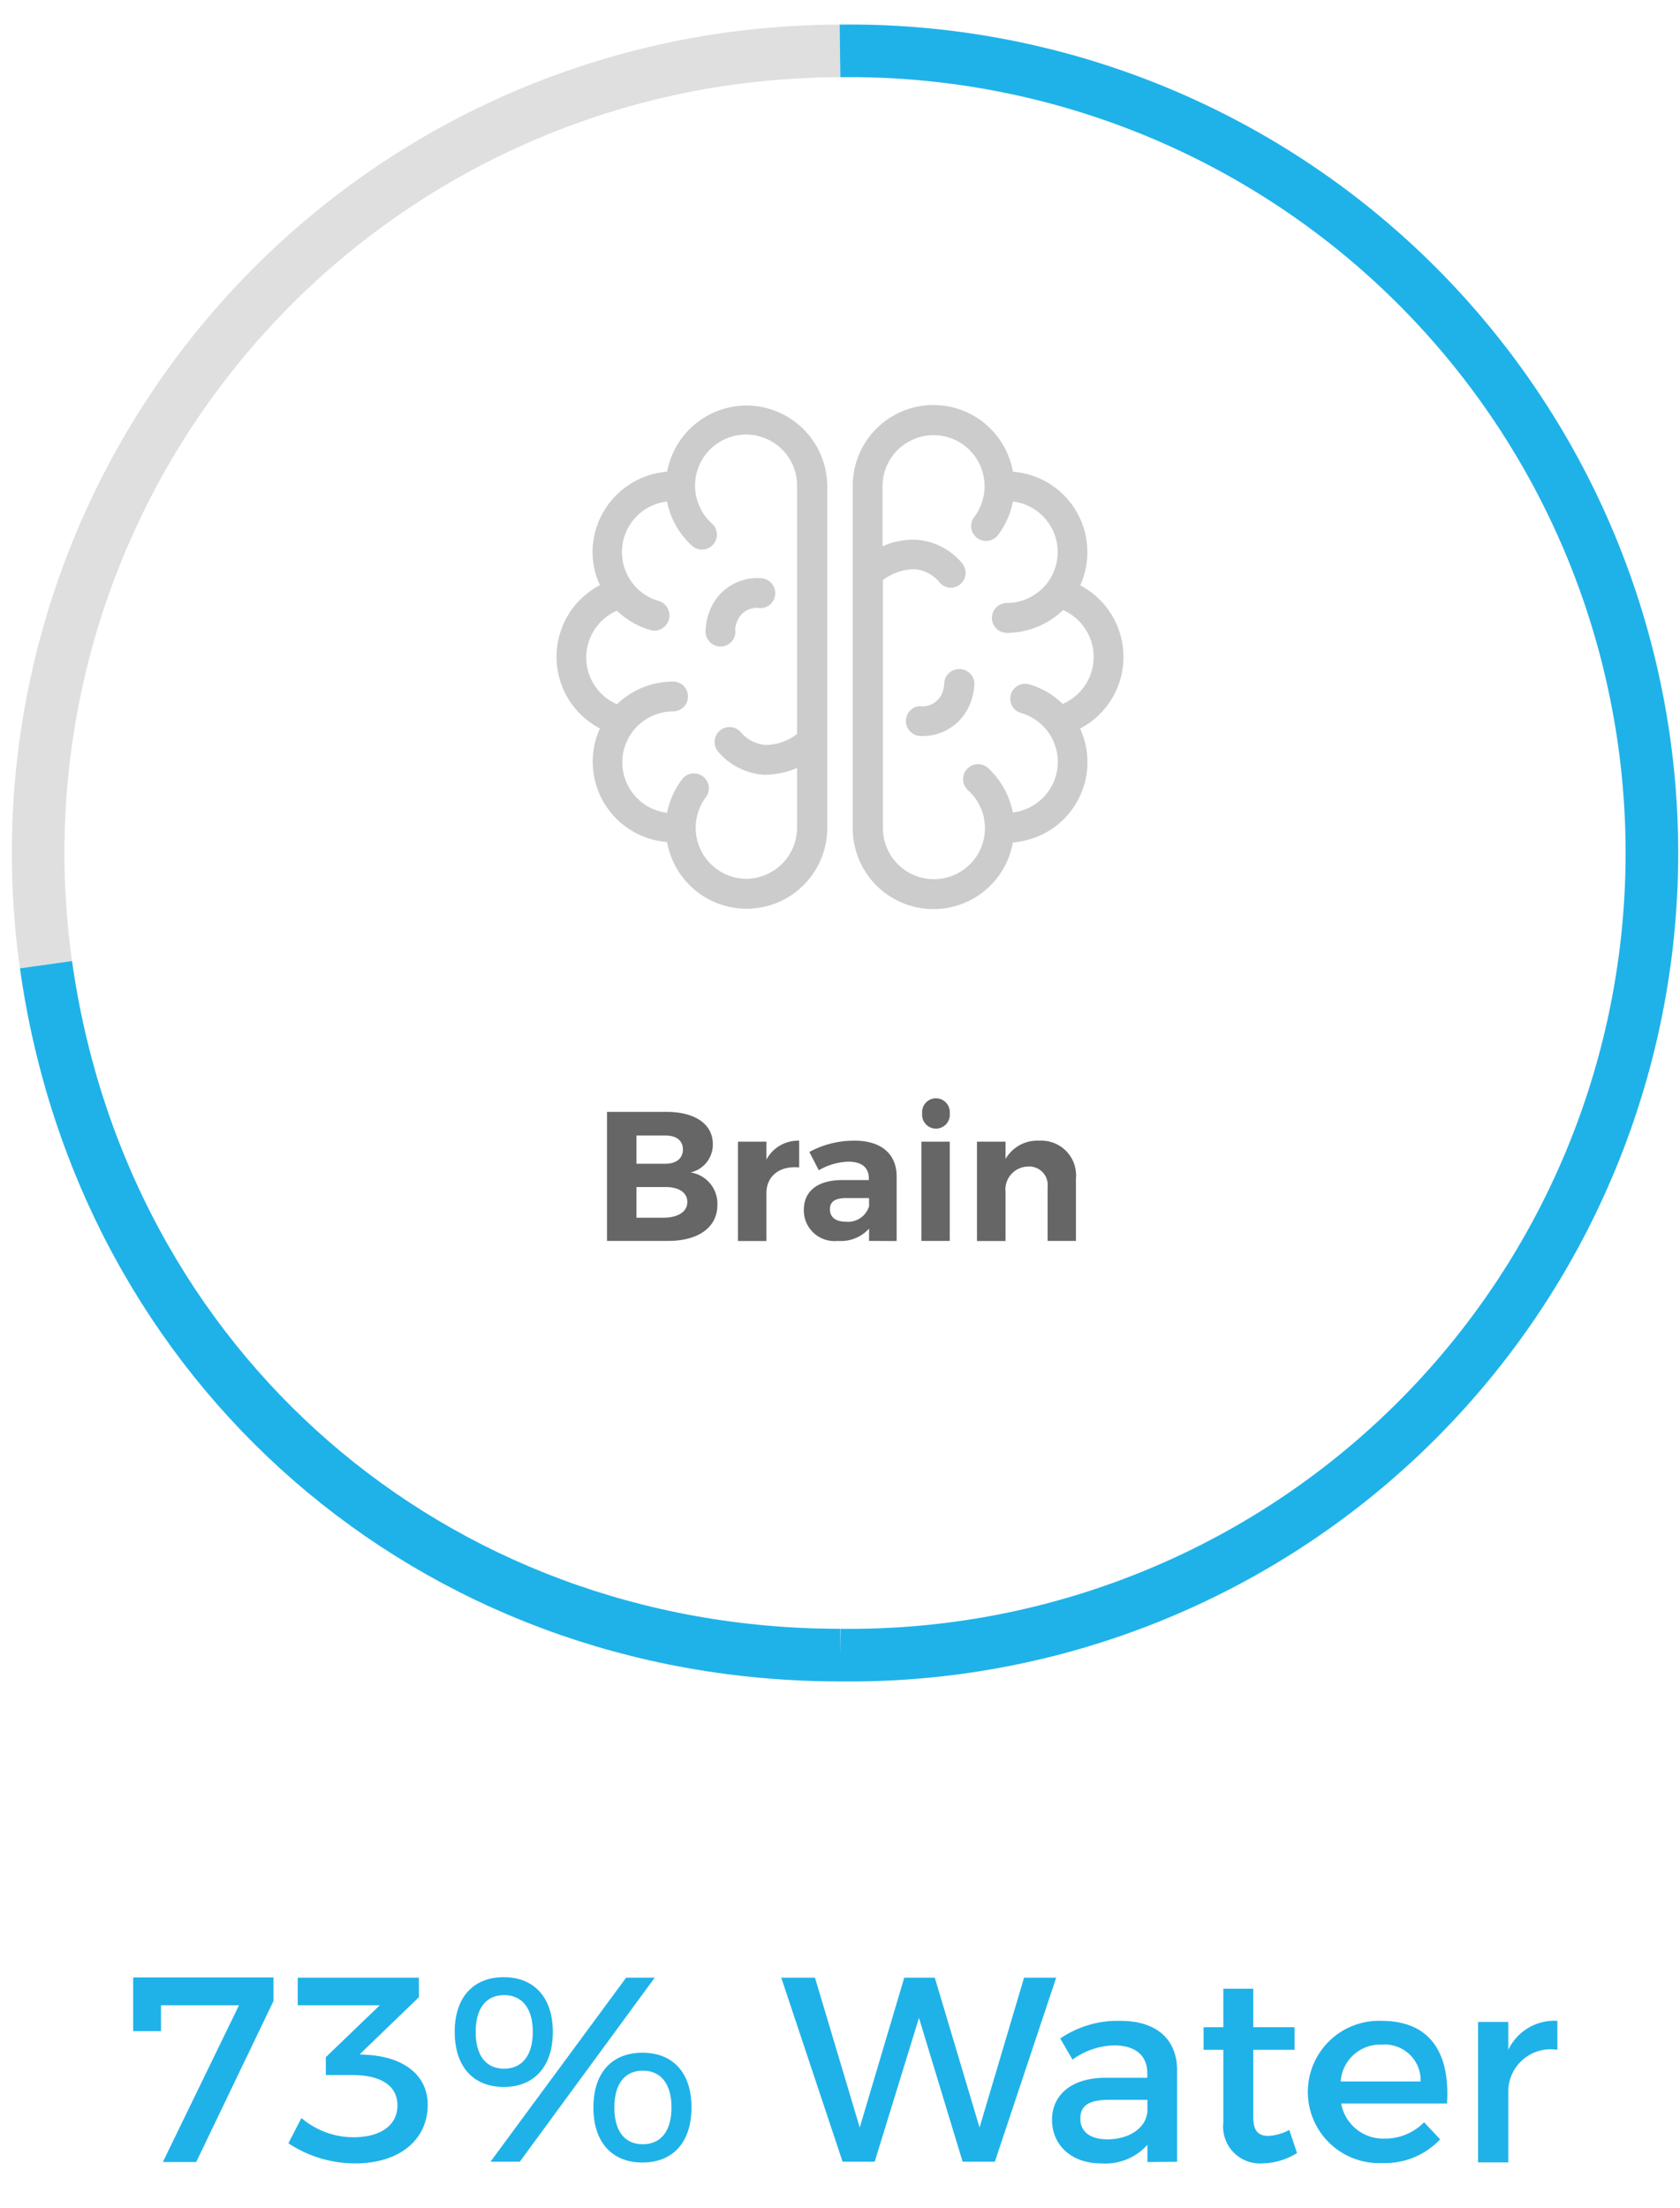 <svg xmlns="http://www.w3.org/2000/svg" viewBox="0 0 137 180"><defs><style>.cls-1,.cls-2{fill:none;stroke-miterlimit:10;stroke-width:4.29px;}.cls-1{stroke:#dfdfdf;}.cls-2{stroke:#1fb2e9;}.cls-3{fill:#666;}.cls-4{fill:#1fb2e9;}.cls-5{fill:#ccc;}</style></defs><g id="Layer_3" data-name="Layer 3"><path class="cls-1" d="M3.75,78.65A65.38,65.38,0,0,1,59.4,4.79a69.23,69.23,0,0,1,9.1-.64"/><path class="cls-2" d="M68.5,134.94c-33.22,0-60.13-23.39-64.75-56.29"/><path class="cls-2" d="M68.5,4.15a65.4,65.4,0,1,1,0,130.79"/><path class="cls-3" d="M58.13,93.28a2.33,2.33,0,0,1-1.82,2.31,2.57,2.57,0,0,1,2.19,2.66c0,1.8-1.53,2.92-4,2.92h-5V90.65h4.84C56.68,90.65,58.13,91.65,58.13,93.28Zm-2.44.43c0-.72-.54-1.14-1.44-1.13H51.9v2.3h2.35C55.15,94.88,55.69,94.45,55.69,93.71ZM56.05,98c0-.77-.69-1.23-1.8-1.22H51.9v2.5h2.35C55.36,99.23,56.05,98.76,56.05,98Z"/><path class="cls-3" d="M65.17,93v2.18c-1.65-.15-2.67.74-2.67,2.1v3.9H60.18V93.08H62.5v1.46A2.93,2.93,0,0,1,65.17,93Z"/><path class="cls-3" d="M70.87,101.17v-1a3.09,3.09,0,0,1-2.54,1,2.5,2.5,0,0,1-2.78-2.52c0-1.52,1.1-2.42,3.08-2.44h2.22v-.15c0-.86-.57-1.35-1.68-1.35a5.16,5.16,0,0,0-2.4.7L66,93.92A7.62,7.62,0,0,1,69.7,93c2.16,0,3.41,1.08,3.42,2.9l0,5.28Zm0-2.77v-.72H69c-.88,0-1.32.27-1.32.92s.48,1,1.27,1A1.78,1.78,0,0,0,70.85,98.4Z"/><path class="cls-3" d="M77.45,93.08v8.09H75.14V93.08Zm0-2.3a1.13,1.13,0,1,1-2.25,0,1.13,1.13,0,1,1,2.25,0Z"/><path class="cls-3" d="M87.74,96.09v5.08H85.43V96.76a1.5,1.5,0,0,0-1.59-1.65A1.87,1.87,0,0,0,82,97.18v4H79.67V93.08H82v1.41A3,3,0,0,1,84.78,93,2.83,2.83,0,0,1,87.74,96.09Z"/><path class="cls-4" d="M22.3,161.22v1.93L16,176.27H13.28l6.21-12.78H13.13l0,2.11H10.86v-4.38Z"/><path class="cls-4" d="M34.88,171.61c0,2.81-2.27,4.77-5.9,4.77a9.81,9.81,0,0,1-5.46-1.64l1.06-2.06a6.55,6.55,0,0,0,4.23,1.57c2.27,0,3.6-1,3.6-2.6s-1.35-2.47-3.65-2.47H26.57v-1.46l4.4-4.23H24.28l0-2.25h9.88v1.59l-4.83,4.66.88.06C33,167.79,34.88,169.23,34.88,171.61Z"/><path class="cls-4" d="M45.08,165.66c0,2.81-1.5,4.49-4,4.49s-4-1.68-4-4.49,1.51-4.46,4-4.46S45.08,162.87,45.08,165.66Zm-6.29,0c0,1.93.84,3,2.32,3s2.34-1.1,2.34-3-.86-3-2.34-3S38.79,163.75,38.79,165.66Zm14.6-4.42-11,15H40l11.06-15Zm3,10.58c0,2.82-1.5,4.49-4,4.49s-4-1.67-4-4.49,1.5-4.46,4-4.46S56.39,169,56.39,171.82Zm-6.29,0c0,1.94.84,3,2.32,3s2.34-1.09,2.34-3-.86-3-2.34-3S50.1,169.91,50.1,171.82Z"/><path class="cls-4" d="M66.46,161.24l3.65,12.22,3.63-12.22h2.49l3.65,12.22,3.63-12.22h2.62l-5,15H78.5l-3.56-11.72-3.61,11.72H68.71l-5-15Z"/><path class="cls-4" d="M93.57,176.27v-1.4a4.62,4.62,0,0,1-3.78,1.51c-2.46,0-4-1.53-4-3.55s1.57-3.41,4.32-3.43h3.45v-.35c0-1.43-.92-2.29-2.72-2.29a6,6,0,0,0-3.38,1.16l-1-1.72a8.29,8.29,0,0,1,4.91-1.44c2.94,0,4.6,1.5,4.62,4l0,7.49Zm0-4V171.2H90.46c-1.61,0-2.36.43-2.36,1.53s.84,1.69,2.21,1.69C92.07,174.42,93.42,173.5,93.55,172.25Z"/><path class="cls-4" d="M105.77,175.54a5.56,5.56,0,0,1-2.82.84,3,3,0,0,1-3.19-3.33v-5.93H98.15v-1.84h1.61v-3.14h2.44v3.14h3.37v1.84H102.2v5.48c0,1.18.45,1.54,1.23,1.54a4,4,0,0,0,1.71-.49Z"/><path class="cls-4" d="M118,171.5h-8.63a3.48,3.48,0,0,0,3.54,2.86,4.45,4.45,0,0,0,3.22-1.33l1.31,1.39a6.17,6.17,0,0,1-4.72,1.93,5.8,5.8,0,1,1-.06-11.59C116.63,164.76,118.26,167.38,118,171.5Zm-2.15-1.8a2.92,2.92,0,0,0-3.17-3,3.22,3.22,0,0,0-3.35,3Z"/><path class="cls-4" d="M127,164.76v2.36A3.46,3.46,0,0,0,123,170.3v6h-2.47V164.85H123v2.27A4.15,4.15,0,0,1,127,164.76Z"/><path class="cls-5" d="M88.08,47.74a6.57,6.57,0,0,0-5.48-9.28,6.58,6.58,0,0,0-13.06,1.19V67.49A6.58,6.58,0,0,0,82.6,68.68a6.56,6.56,0,0,0,5.48-9.28,6.59,6.59,0,0,0,0-11.68Zm-1.42,9.65a6.46,6.46,0,0,0-2.72-1.59,1.21,1.21,0,1,0-.68,2.33,4.15,4.15,0,0,1-.67,8.11,6.62,6.62,0,0,0-2.07-3.67,1.22,1.22,0,0,0-1.62,1.82A4.16,4.16,0,1,1,72,67.49V47.29a4.34,4.34,0,0,1,2.57-.88,2.91,2.91,0,0,1,2.08,1.11,1.24,1.24,0,0,0,.9.4,1.22,1.22,0,0,0,.91-2A5.35,5.35,0,0,0,74.64,44a6.14,6.14,0,0,0-2.67.54V39.65a4.16,4.16,0,1,1,7.47,2.51,1.21,1.21,0,1,0,1.94,1.46,6.55,6.55,0,0,0,1.22-2.73,4.15,4.15,0,0,1-.49,8.27,1.22,1.22,0,0,0,0,2.44,6.63,6.63,0,0,0,4.58-1.86A4.17,4.17,0,0,1,86.66,57.39Z"/><path class="cls-5" d="M78.25,54.55A1.21,1.21,0,0,0,77,55.77a2.36,2.36,0,0,1-.26.93,1.74,1.74,0,0,1-1.77.87h0A1.22,1.22,0,0,0,75,60h0a4.13,4.13,0,0,0,3.89-2.16,4.77,4.77,0,0,0,.57-2.09A1.22,1.22,0,0,0,78.25,54.55Z"/><path class="cls-5" d="M60.87,33.06a6.61,6.61,0,0,0-6.47,5.4A6.6,6.6,0,0,0,48.32,45a6.53,6.53,0,0,0,.6,2.71,6.59,6.59,0,0,0,0,11.68,6.57,6.57,0,0,0,5.48,9.26,6.58,6.58,0,0,0,13.06-1.19V39.65A6.61,6.61,0,0,0,60.87,33.06Zm0,38.59A4.16,4.16,0,0,1,57.56,65a1.21,1.21,0,1,0-1.94-1.46,6.61,6.61,0,0,0-1.22,2.73A4.15,4.15,0,0,1,54.89,58a1.21,1.21,0,1,0,0-2.43,6.58,6.58,0,0,0-4.58,1.85,4.16,4.16,0,0,1,0-7.63A6.63,6.63,0,0,0,53,51.36,1.22,1.22,0,1,0,53.72,49a4.15,4.15,0,0,1,.67-8.11,6.66,6.66,0,0,0,2.09,3.65,1.22,1.22,0,0,0,1.62-1.82A4.16,4.16,0,1,1,65,39.65v20.2a4.38,4.38,0,0,1-2.56.89,3,3,0,0,1-2.09-1.11,1.22,1.22,0,0,0-1.81,1.63,5.38,5.38,0,0,0,3.79,1.91h0A7.2,7.2,0,0,0,65,62.62v4.87A4.18,4.18,0,0,1,60.87,71.65Z"/><path class="cls-5" d="M59.94,51.38a2.37,2.37,0,0,1,.27-.93A1.72,1.72,0,0,1,62,49.58h0a1.22,1.22,0,0,0,0-2.44h0a4.15,4.15,0,0,0-3.89,2.15,4.81,4.81,0,0,0-.57,2.09,1.22,1.22,0,1,0,2.43,0Z"/></g></svg>